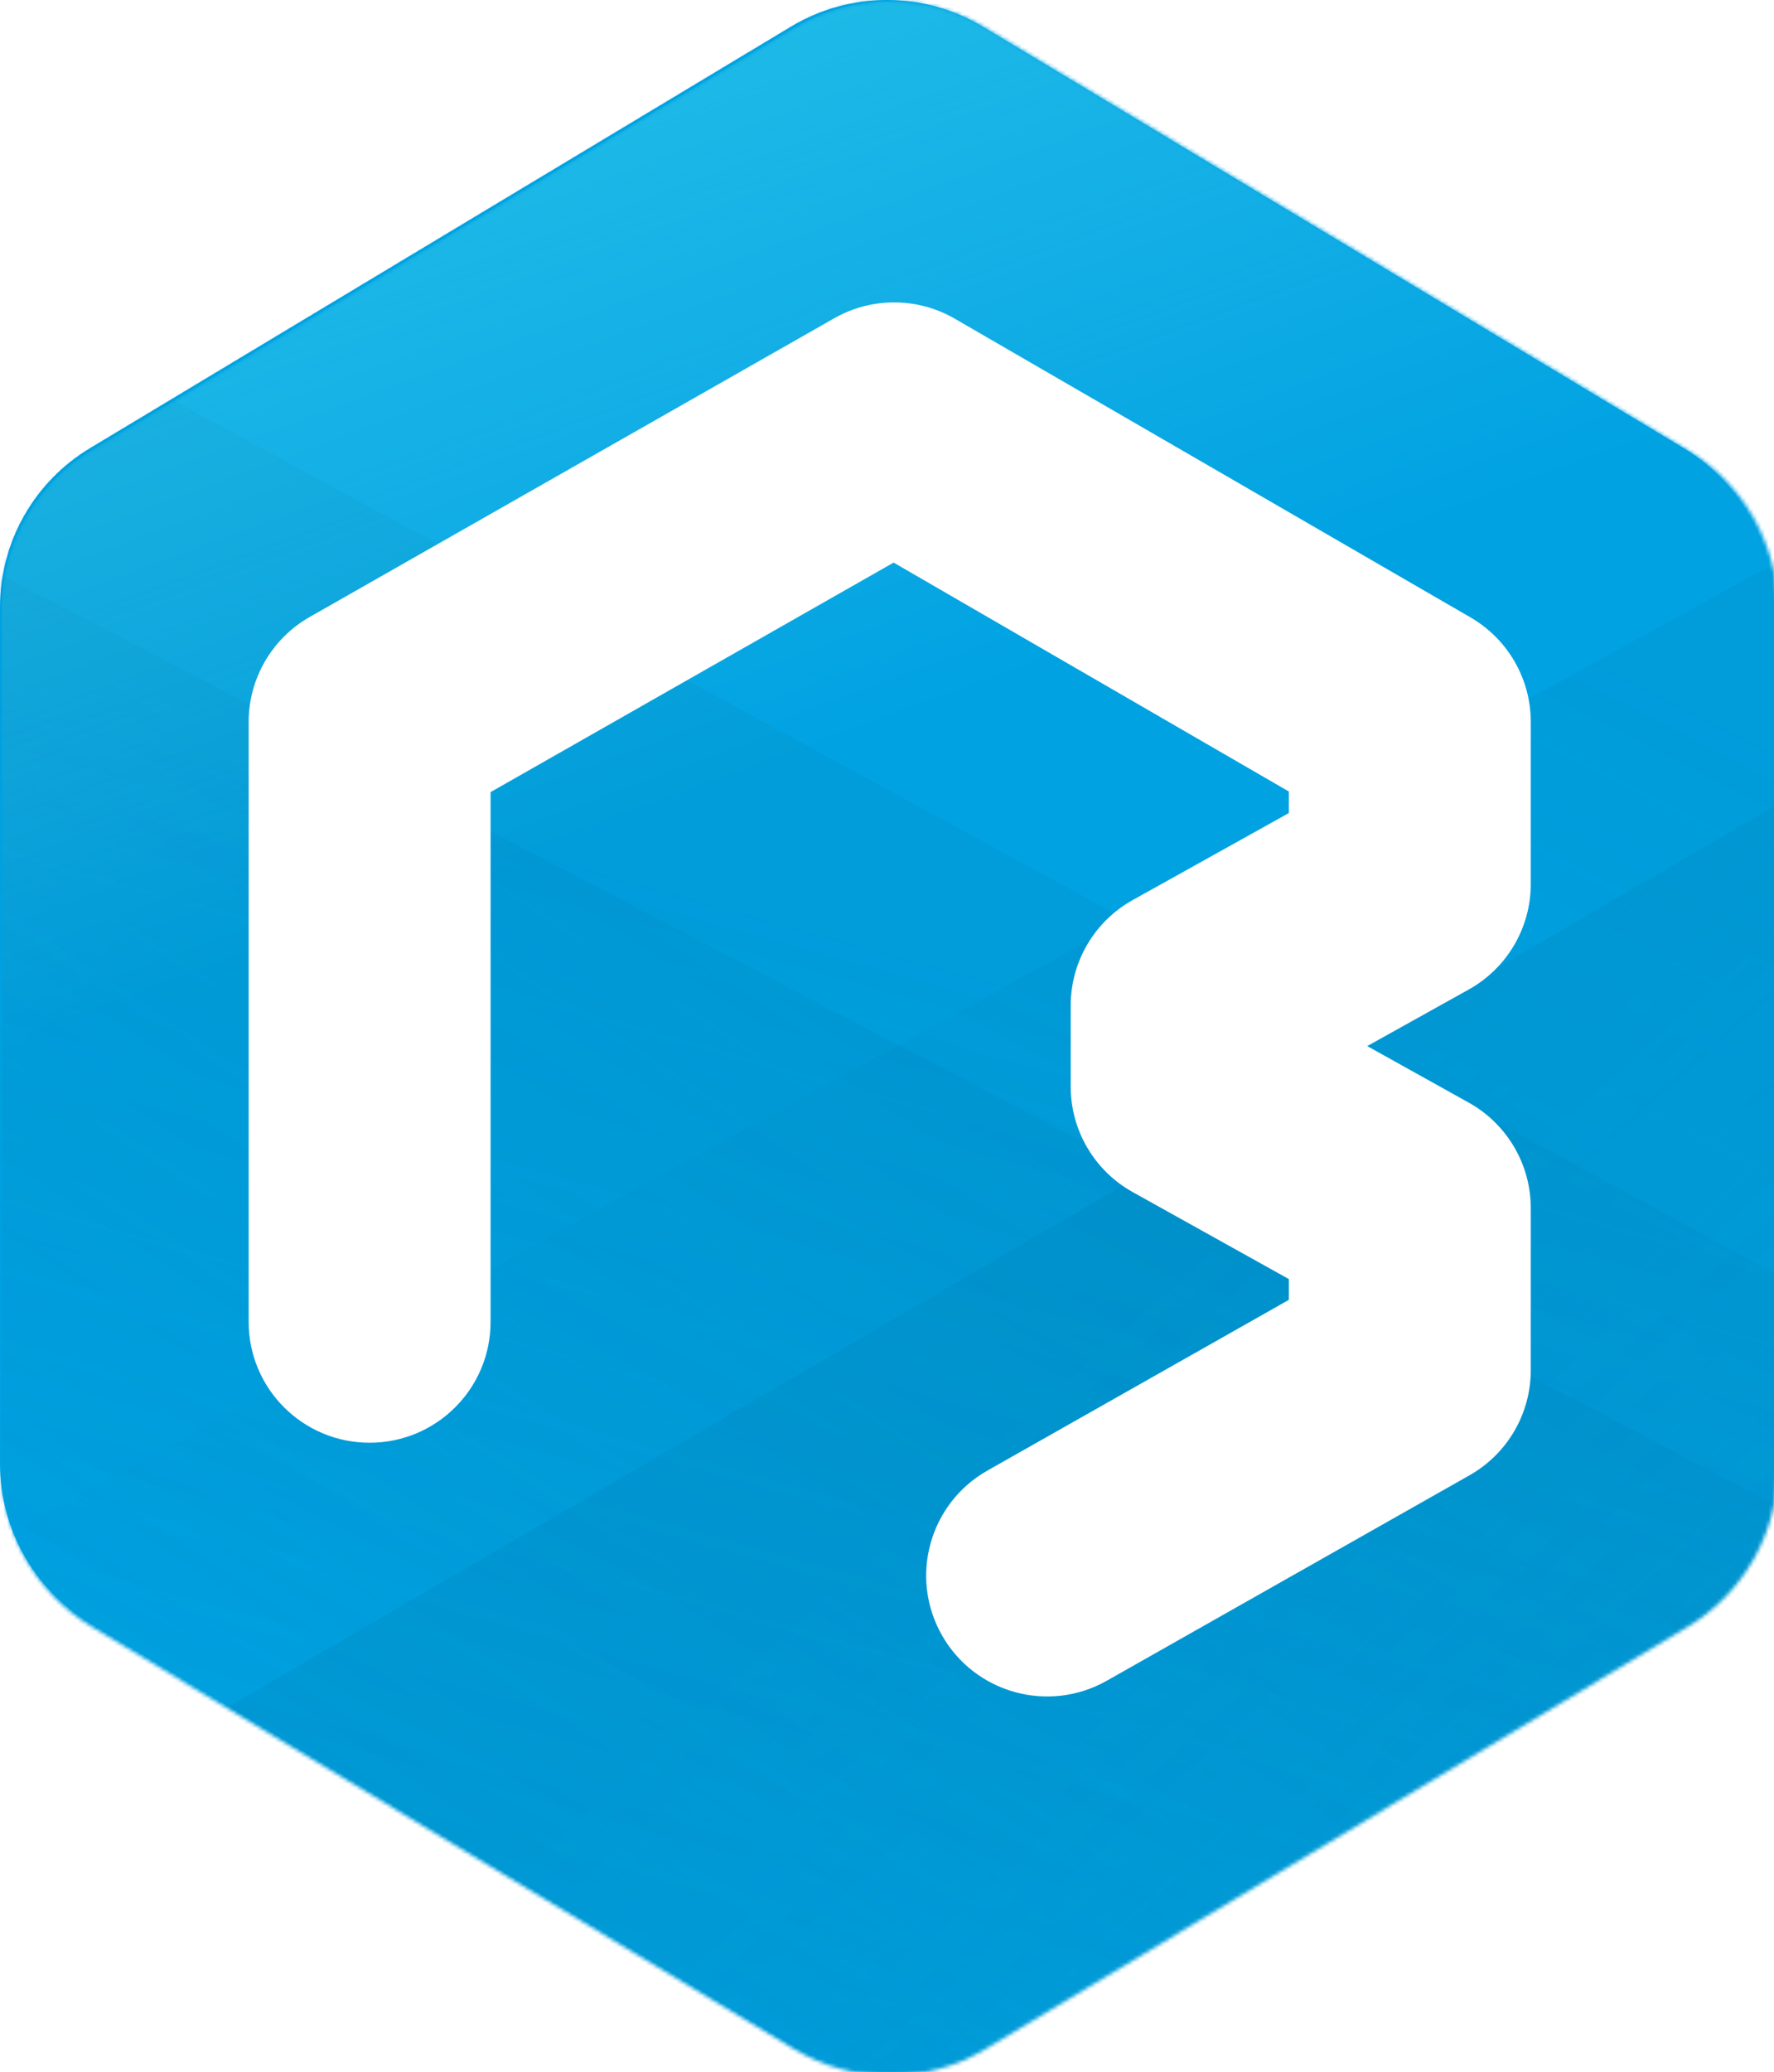 <?xml version="1.0" encoding="UTF-8" standalone="no"?>
<svg xmlns="http://www.w3.org/2000/svg" xmlns:svg="http://www.w3.org/2000/svg" width="126.5mm" height="147.7mm" viewBox="0 0 126.5 147.7" version="1.1" id="svg1">
  <defs id="defs1">
    <mask id="mask0_67_1690" maskUnits="userSpaceOnUse" x="261" y="221" width="478" height="558">
      <path fill-rule="evenodd" clip-rule="evenodd" d="m 525.808,228.159 c -15.878,-9.545 -35.738,-9.545 -51.616,0 L 285.234,341.753 C 270.196,350.794 261,367.042 261,384.571 v 230.858 c 0,17.529 9.196,33.777 24.234,42.818 l 188.958,113.594 c 15.878,9.545 35.738,9.545 51.616,0 L 714.766,658.247 C 729.804,649.206 739,632.958 739,615.429 V 384.571 c 0,-17.529 -9.196,-33.777 -24.234,-42.818 z" fill="#00a2e2" id="path10"></path>
    </mask>
    <linearGradient id="paint0_linear_67_1690" x1="621.75" y1="357.75" x2="406.75" y2="779" gradientUnits="userSpaceOnUse">
      <stop stop-color="#007EB0" id="stop18"></stop>
      <stop offset="1" stop-color="#007EB0" stop-opacity="0" id="stop19"></stop>
    </linearGradient>
    <linearGradient id="paint1_linear_67_1690" x1="537.75" y1="528.966" x2="372.036" y2="781.369" gradientUnits="userSpaceOnUse">
      <stop stop-color="#007EB0" id="stop20"></stop>
      <stop offset="1" stop-color="#007EB0" stop-opacity="0" id="stop21"></stop>
    </linearGradient>
    <linearGradient id="paint2_linear_67_1690" x1="628.92" y1="515.158" x2="840.902" y2="750.944" gradientUnits="userSpaceOnUse">
      <stop stop-color="#007EB0" id="stop22"></stop>
      <stop offset="1" stop-color="#007EB0" stop-opacity="0" id="stop23"></stop>
    </linearGradient>
    <linearGradient id="paint3_linear_67_1690" x1="531.974" y1="482.004" x2="439.723" y2="812.986" gradientUnits="userSpaceOnUse">
      <stop stop-color="#007EB0" id="stop24"></stop>
      <stop offset="1" stop-color="#007EB0" stop-opacity="0" id="stop25"></stop>
    </linearGradient>
    <linearGradient id="paint4_linear_67_1690" x1="458.25" y1="233.75" x2="632.985" y2="707.95" gradientUnits="userSpaceOnUse">
      <stop stop-color="#73FFF7" id="stop26"></stop>
      <stop offset="0.37" stop-color="#99F9FF" stop-opacity="0" id="stop27"></stop>
    </linearGradient>
    <filter id="filter0_d_67_1690" x="277.5" y="252" width="445" height="475" filterUnits="userSpaceOnUse" color-interpolation-filters="sRGB">
      <feFlood flood-opacity="0" result="BackgroundImageFix" id="feFlood16"></feFlood>
      <feColorMatrix in="SourceAlpha" type="matrix" values="0 0 0 0 0 0 0 0 0 0 0 0 0 0 0 0 0 0 127 0" result="hardAlpha" id="feColorMatrix16"></feColorMatrix>
      <feOffset dy="2" id="feOffset16"></feOffset>
      <feGaussianBlur stdDeviation="25" id="feGaussianBlur16"></feGaussianBlur>
      <feColorMatrix type="matrix" values="0 0 0 0 0.024 0 0 0 0 0.313 0 0 0 0 0.477 0 0 0 0.2 0" id="feColorMatrix17"></feColorMatrix>
      <feBlend mode="normal" in2="BackgroundImageFix" result="effect1_dropShadow_67_1690" id="feBlend17"></feBlend>
      <feBlend mode="normal" in="SourceGraphic" in2="effect1_dropShadow_67_1690" result="shape" id="feBlend18"></feBlend>
    </filter>
  </defs>
  <g id="layer1">
    <path fill-rule="evenodd" clip-rule="evenodd" d="m 70.064,1.894 c -4.201,-2.525 -9.456,-2.525 -13.657,0 L 6.412,31.949 C 2.433,34.341 0,38.64 0,43.278 v 61.081 c 0,4.638 2.433,8.937 6.412,11.329 l 49.995,30.055 c 4.201,2.525 9.456,2.525 13.657,0 l 49.995,-30.055 c 3.979,-2.392 6.412,-6.691 6.412,-11.329 V 43.278 c 0,-4.638 -2.433,-8.937 -6.412,-11.329 z" fill="#00a2e2" id="path9" style="stroke-width:0.265"></path>
    <g mask="url(#mask0_67_1690)" id="g15" transform="matrix(0.265,0,0,0.265,-69.056,-58.473)">
      <rect x="200" y="200" width="600" height="600" fill="#00a2e2" id="rect10"></rect>
      <g style="mix-blend-mode:multiply" opacity="0.15" id="g11">
        <path d="M 256.25,637 815,330 V 779.25 H 256.25 Z" fill="url(#paint0_linear_67_1690)" id="path11" style="fill:url(#paint0_linear_67_1690)"></path>
      </g>
      <g style="mix-blend-mode:multiply" opacity="0.15" id="g12">
        <path d="M 260.5,375 815,665.679 v 113.32 H 260.5 Z" fill="url(#paint1_linear_67_1690)" id="path12" style="fill:url(#paint1_linear_67_1690)"></path>
      </g>
      <g style="mix-blend-mode:multiply" opacity="0.2" id="g13">
        <path d="M 261.5,714.986 815,392.75 V 779 H 336.784 Z" fill="url(#paint2_linear_67_1690)" id="path13" style="fill:url(#paint2_linear_67_1690)"></path>
      </g>
      <g style="mix-blend-mode:multiply" opacity="0.15" id="g14">
        <path d="M 251.25,297.75 815,605.062 V 779 H 251.25 Z" fill="url(#paint3_linear_67_1690)" id="path14" style="fill:url(#paint3_linear_67_1690)"></path>
      </g>
      <path d="m 474.192,228.159 c 15.878,-9.545 35.738,-9.545 51.616,0 L 714.766,341.753 C 729.804,350.794 739,367.042 739,384.571 v 230.858 c 0,17.529 -9.196,33.777 -24.234,42.818 L 525.808,771.841 c -15.878,9.545 -35.738,9.545 -51.616,0 L 285.234,658.247 C 270.196,649.206 261,632.958 261,615.429 V 384.571 c 0,-17.529 9.196,-33.777 24.234,-42.818 z" fill="url(#paint4_linear_67_1690)" fill-opacity="0.25" style="mix-blend-mode:overlay;fill:url(#paint4_linear_67_1690)" id="path15"></path>
    </g>
    <g filter="url(#filter0_d_67_1690)" id="g16" transform="matrix(0.265,0,0,0.265,-69.056,-58.473)">
      <path fill-rule="evenodd" clip-rule="evenodd" d="M 343.927,384.617 C 333.77,390.399 327.5,401.176 327.5,412.85 v 161.396 c 0,17.949 14.572,32.499 32.547,32.499 17.975,0 32.547,-14.55 32.547,-32.499 V 431.731 l 108.455,-61.743 106.357,61.584 v 5.789 l -42.016,23.401 c -10.306,5.739 -16.693,16.6 -16.693,28.383 v 21.798 c 0,11.783 6.387,22.644 16.693,28.383 l 42.016,23.401 v 5.579 l -81.101,45.918 c -15.636,8.853 -21.125,28.687 -12.259,44.301 8.867,15.614 28.73,21.094 44.367,12.241 l 97.594,-55.257 C 666.2,609.738 672.5,598.94 672.5,587.238 v -43.597 c 0,-11.783 -6.387,-22.643 -16.693,-28.383 L 628.49,500.044 655.807,484.83 c 10.306,-5.74 16.693,-16.6 16.693,-28.383 V 412.85 c 0,-11.589 -6.18,-22.301 -16.22,-28.115 l -138.766,-80.35 c -10.023,-5.804 -22.381,-5.849 -32.447,-0.119 z" fill="#ffffff" id="path16"></path>
    </g>
  </g>
</svg>
